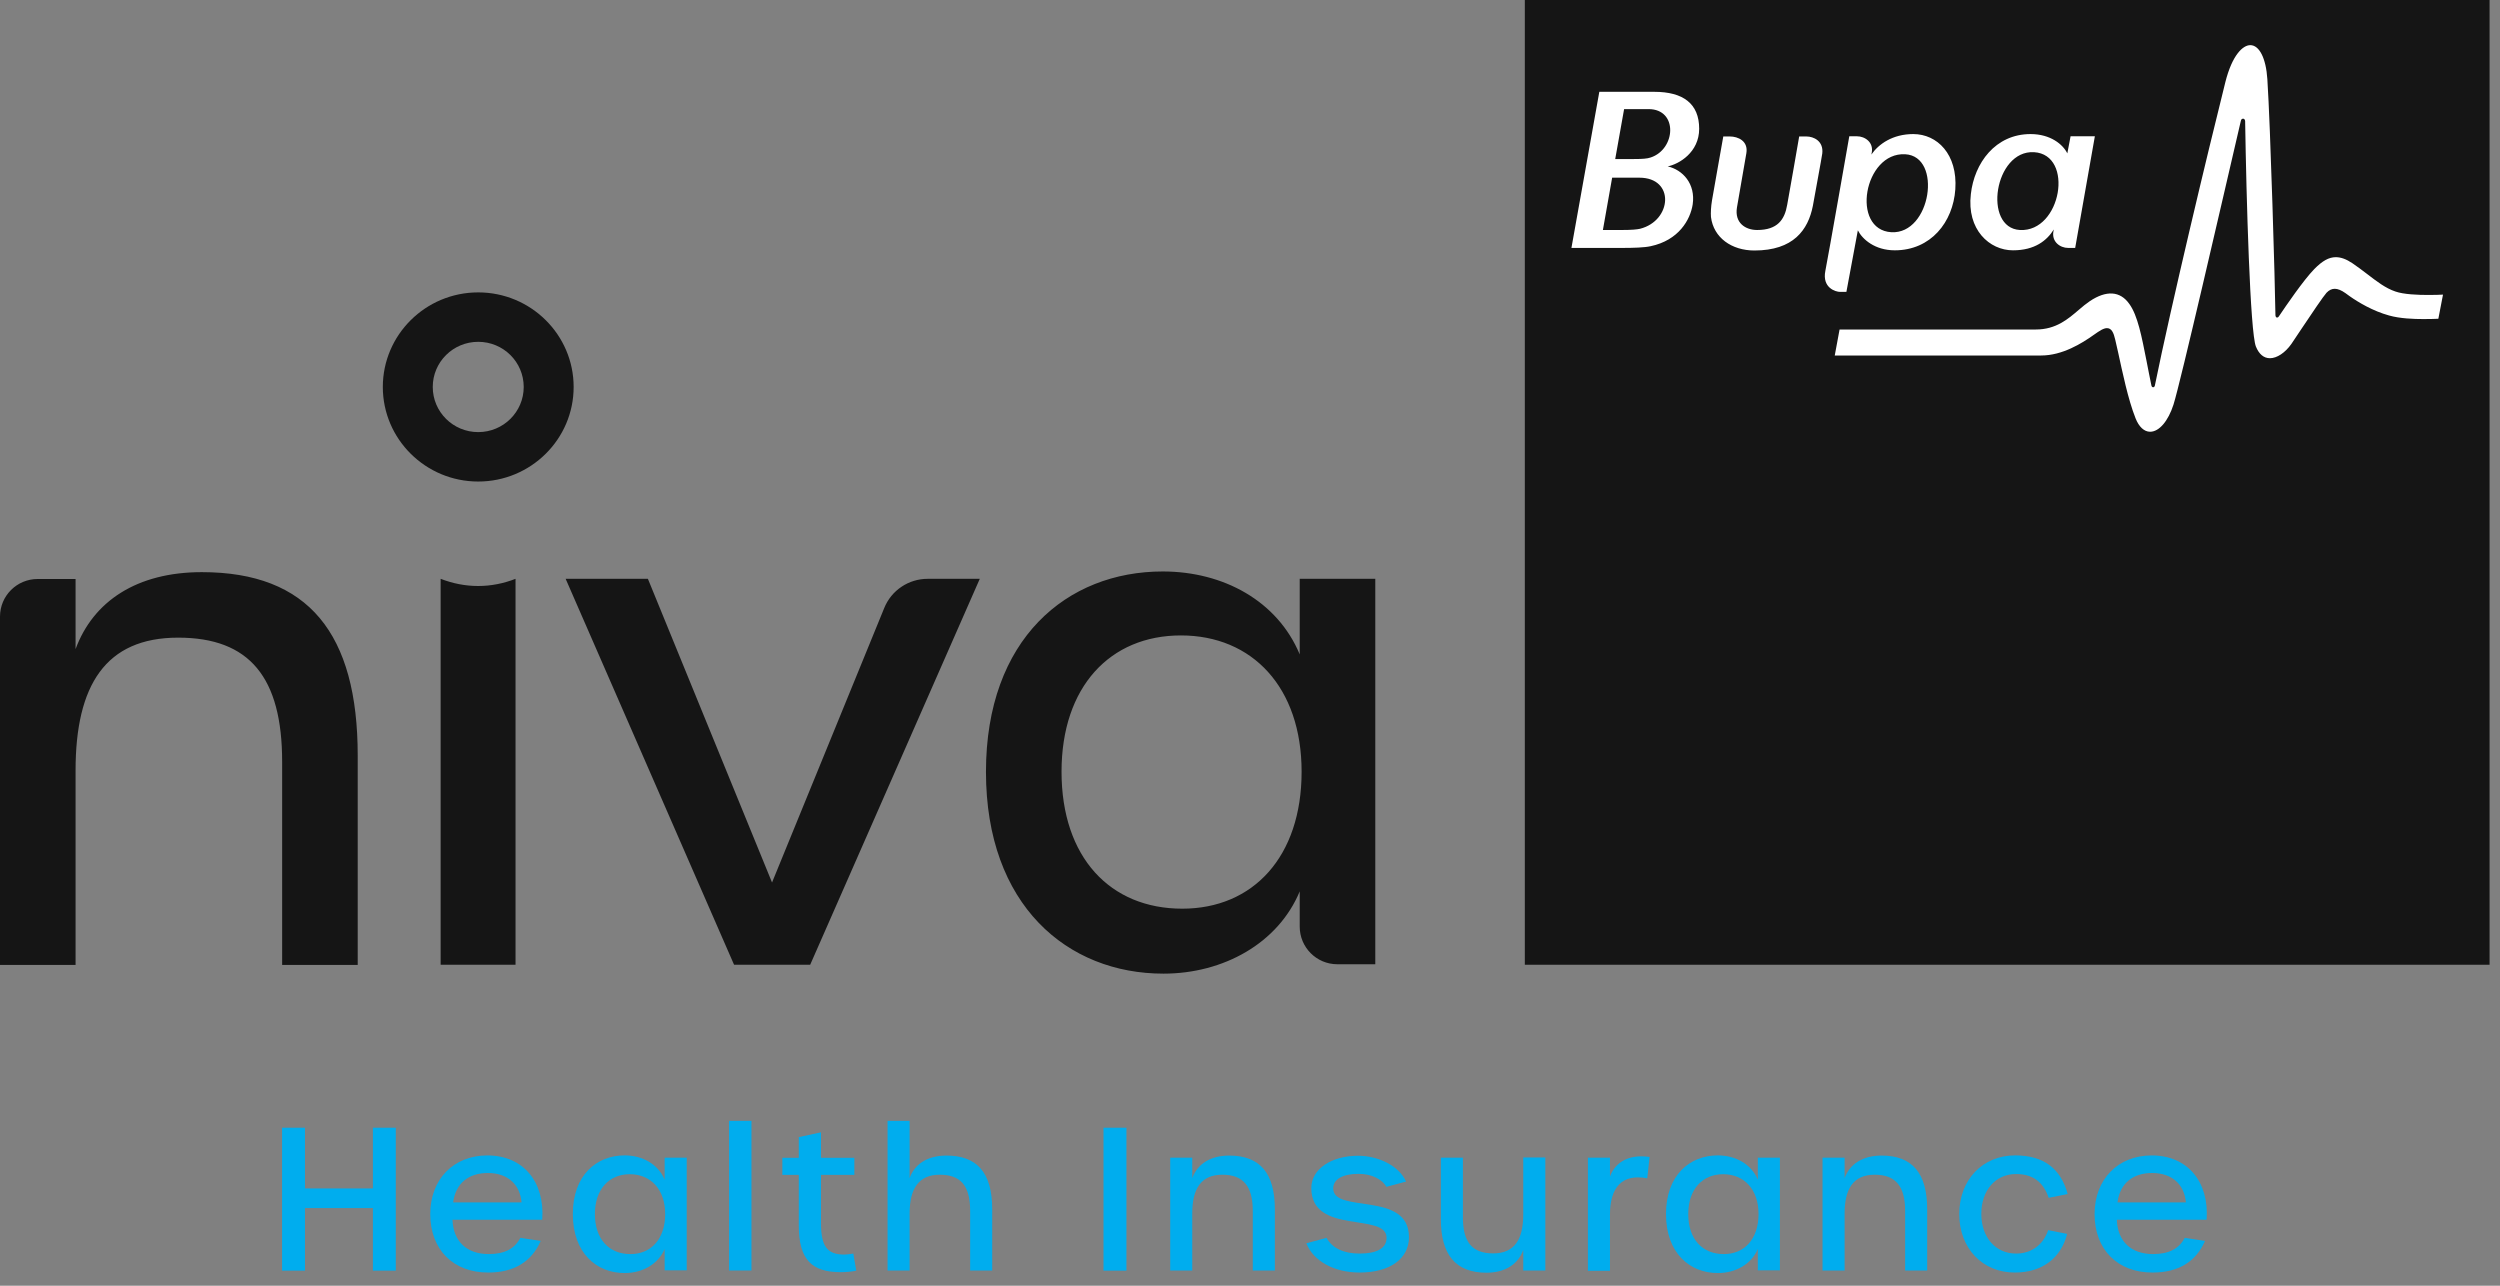 <svg width="70" height="36" viewBox="0 0 70 36" fill="none" xmlns="http://www.w3.org/2000/svg">
<rect x="0" y="0" width="70" height="36" fill="#808080" stroke="none"/>
<g style="mix-blend-mode:luminosity">
<path d="M14.604 33.668C14.56 33.165 14.216 32.844 13.66 32.844C13.129 32.844 12.76 33.122 12.688 33.668H14.604ZM12.047 33.994C12.047 33.021 12.698 32.352 13.646 32.352C14.652 32.352 15.259 33.094 15.183 34.152H12.669C12.693 34.765 13.072 35.114 13.684 35.114C14.125 35.114 14.412 34.966 14.57 34.659L15.14 34.745C14.886 35.33 14.388 35.631 13.675 35.631C12.688 35.636 12.047 34.985 12.047 33.994Z" fill="#00ADEE"/>
<path d="M18.625 33.994C18.625 33.304 18.222 32.878 17.633 32.878C17.054 32.878 16.657 33.299 16.657 33.994C16.657 34.697 17.054 35.114 17.648 35.114C18.227 35.119 18.625 34.693 18.625 33.994ZM16.039 33.994C16.039 32.902 16.705 32.351 17.49 32.351C17.988 32.351 18.428 32.596 18.61 33.031V32.414H19.228V35.569H18.61V34.97C18.433 35.396 17.988 35.645 17.495 35.645C16.709 35.65 16.039 35.09 16.039 33.994Z" fill="#00ADEE"/>
<path d="M20.414 31.384H21.041V35.574H20.414V31.384Z" fill="#00ADEE"/>
<path d="M22.366 34.314V32.897H21.906V32.418H22.366V31.839L22.988 31.705V32.418H23.922V32.897H22.988V34.247C22.988 34.898 23.161 35.128 23.639 35.128C23.702 35.128 23.773 35.119 23.893 35.1L23.975 35.578C23.855 35.607 23.678 35.621 23.544 35.621C22.739 35.621 22.366 35.282 22.366 34.314Z" fill="#00ADEE"/>
<path d="M24.852 31.384H25.469V32.989C25.599 32.619 25.938 32.356 26.503 32.356C27.336 32.356 27.782 32.811 27.782 33.859V35.574H27.164V33.908C27.164 33.199 26.901 32.892 26.312 32.892C25.733 32.892 25.469 33.27 25.469 33.979V35.574H24.852V31.384Z" fill="#00ADEE"/>
<path d="M30.898 31.576H31.54V35.578H30.898V31.576Z" fill="#00ADEE"/>
<path d="M32.766 32.414H33.383V32.988C33.527 32.596 33.886 32.356 34.417 32.356C35.289 32.356 35.696 32.859 35.696 33.86V35.574H35.078V33.907C35.078 33.218 34.815 32.892 34.226 32.892C33.627 32.892 33.383 33.285 33.383 33.979V35.574H32.766V32.414Z" fill="#00ADEE"/>
<path d="M36.578 34.812L37.144 34.659C37.296 34.946 37.622 35.1 38.067 35.1C38.561 35.1 38.824 34.946 38.824 34.659C38.824 33.936 36.717 34.592 36.717 33.266C36.717 32.725 37.291 32.361 38.025 32.361C38.599 32.361 39.178 32.648 39.369 33.084L38.819 33.232C38.685 32.998 38.379 32.868 38.039 32.868C37.598 32.868 37.33 33.017 37.33 33.275C37.33 33.994 39.451 33.333 39.451 34.64C39.451 35.248 38.915 35.631 38.067 35.631C37.354 35.631 36.774 35.31 36.578 34.812Z" fill="#00ADEE"/>
<path d="M40.344 34.133V32.414H40.961V34.085C40.961 34.769 41.211 35.095 41.809 35.095C42.408 35.095 42.651 34.702 42.651 34.003V32.409H43.269V35.574H42.651V34.999C42.513 35.392 42.149 35.636 41.622 35.636C40.751 35.636 40.344 35.128 40.344 34.133Z" fill="#00ADEE"/>
<path d="M44.461 32.414H45.079V32.945C45.198 32.61 45.533 32.299 46.189 32.395L46.123 32.993C45.414 32.859 45.079 33.242 45.079 34.018V35.583H44.461V32.414Z" fill="#00ADEE"/>
<path d="M49.239 33.994C49.239 33.304 48.837 32.878 48.248 32.878C47.668 32.878 47.271 33.299 47.271 33.994C47.271 34.697 47.668 35.114 48.262 35.114C48.841 35.119 49.239 34.693 49.239 33.994ZM46.648 33.994C46.648 32.902 47.314 32.351 48.099 32.351C48.597 32.351 49.038 32.596 49.219 33.031V32.414H49.837V35.569H49.219V34.97C49.042 35.396 48.597 35.645 48.104 35.645C47.319 35.65 46.648 35.09 46.648 33.994Z" fill="#00ADEE"/>
<path d="M51.031 32.414H51.649V32.988C51.792 32.596 52.152 32.356 52.683 32.356C53.554 32.356 53.961 32.859 53.961 33.86V35.574H53.344V33.907C53.344 33.218 53.08 32.892 52.492 32.892C51.893 32.892 51.649 33.285 51.649 33.979V35.574H51.031V32.414Z" fill="#00ADEE"/>
<path d="M54.859 33.994C54.859 33.036 55.51 32.351 56.425 32.351C57.22 32.351 57.699 32.715 57.895 33.433L57.363 33.539C57.21 33.089 56.913 32.873 56.449 32.873C55.874 32.873 55.477 33.328 55.477 33.989C55.477 34.645 55.874 35.1 56.449 35.1C56.88 35.1 57.21 34.855 57.349 34.444L57.88 34.549C57.708 35.229 57.177 35.631 56.42 35.631C55.51 35.636 54.859 34.951 54.859 33.994Z" fill="#00ADEE"/>
<path d="M61.205 33.668C61.162 33.165 60.817 32.844 60.261 32.844C59.73 32.844 59.361 33.122 59.29 33.668H61.205ZM58.648 33.994C58.648 33.021 59.3 32.352 60.248 32.352C61.253 32.352 61.861 33.094 61.785 34.152H59.271C59.295 34.765 59.673 35.114 60.286 35.114C60.726 35.114 61.014 34.966 61.172 34.659L61.741 34.745C61.488 35.33 60.99 35.631 60.276 35.631C59.29 35.636 58.648 34.985 58.648 33.994Z" fill="#00ADEE"/>
<path d="M42.695 9.53674e-06H69.708V27.013H42.695V9.53674e-06Z" fill="#151515"/>
<path d="M67.997 8.259C67.709 8.259 67.308 8.245 67.073 8.163C66.79 8.068 66.546 7.876 66.283 7.675C66.149 7.574 66.014 7.469 65.871 7.373C65.694 7.254 65.545 7.201 65.402 7.201C65.211 7.201 65.028 7.301 64.798 7.536C64.492 7.852 64.008 8.561 63.812 8.853C63.803 8.872 63.783 8.891 63.759 8.891C63.712 8.891 63.712 8.829 63.712 8.81C63.702 7.996 63.573 3.543 63.486 2.217C63.448 1.628 63.261 1.264 63.008 1.264C62.802 1.264 62.501 1.537 62.309 2.303C61.821 4.252 60.782 8.594 60.336 10.797C60.322 10.859 60.255 10.859 60.24 10.797C60.192 10.572 60.145 10.318 60.102 10.102C59.967 9.422 59.857 8.838 59.623 8.513C59.365 8.144 58.976 8.125 58.517 8.431C58.411 8.503 58.311 8.585 58.206 8.676C57.904 8.934 57.569 9.226 57.004 9.226H51.508L51.373 9.954H57.153C57.746 9.954 58.292 9.614 58.622 9.379C58.79 9.26 58.9 9.188 58.995 9.188C59.125 9.188 59.182 9.317 59.226 9.509C59.249 9.604 59.278 9.738 59.312 9.887C59.422 10.39 59.585 11.184 59.795 11.711C59.891 11.955 60.039 12.089 60.203 12.089C60.456 12.089 60.709 11.792 60.858 11.328C61.054 10.71 62.218 5.645 62.711 3.524C62.735 3.438 62.74 3.385 62.744 3.385C62.749 3.347 62.773 3.323 62.807 3.323C62.831 3.323 62.86 3.342 62.864 3.39V3.399C62.898 5.549 63.003 9.317 63.166 9.705C63.252 9.916 63.386 10.03 63.558 10.03C63.755 10.03 63.984 9.877 64.157 9.633C64.238 9.509 64.344 9.351 64.458 9.183C64.736 8.767 65.053 8.297 65.143 8.197C65.287 8.048 65.445 8.048 65.67 8.206C65.703 8.23 65.742 8.259 65.79 8.293C66.034 8.465 66.441 8.709 66.895 8.834C67.197 8.92 67.585 8.934 67.858 8.934C68.035 8.934 68.222 8.929 68.274 8.925L68.404 8.249C68.342 8.254 68.165 8.259 67.997 8.259ZM53.346 4.319C54.394 4.376 54.069 6.564 52.958 6.502C51.814 6.435 52.187 4.256 53.346 4.319ZM51.699 8.173L52.02 6.449C52.145 6.698 52.494 7.009 53.054 7.009C54.064 7.009 54.686 6.219 54.749 5.3C54.816 4.319 54.242 3.754 53.571 3.754C52.992 3.754 52.599 4.036 52.398 4.328L52.407 4.285C52.47 3.983 52.216 3.816 51.996 3.816H51.78C51.78 3.816 51.191 7.182 51.11 7.584C51.014 8.063 51.402 8.173 51.522 8.173H51.699ZM50.578 3.821H50.377C50.377 3.821 50.081 5.535 50.042 5.731C49.971 6.152 49.77 6.44 49.2 6.44C48.874 6.44 48.563 6.243 48.635 5.808C48.663 5.64 48.879 4.39 48.898 4.29C48.955 3.95 48.668 3.821 48.434 3.821H48.252C48.209 4.084 48.007 5.18 47.936 5.611C47.907 5.784 47.898 5.961 47.907 6.076C47.979 6.655 48.486 7.014 49.123 7.014C50.215 7.014 50.627 6.44 50.76 5.765C50.799 5.54 51.01 4.41 51.024 4.295C51.062 3.95 50.784 3.821 50.578 3.821ZM46.217 4.41C46.121 4.443 45.987 4.453 45.752 4.453H45.226L45.475 3.055H46.16C46.992 3.055 46.925 4.18 46.217 4.41ZM45.92 6.406C45.834 6.425 45.69 6.44 45.393 6.44H44.881L45.14 4.975H45.901C46.906 4.975 46.816 6.181 45.92 6.406ZM47.577 3.605C47.577 2.897 47.122 2.571 46.322 2.571H44.781L44 6.942H45.412C45.733 6.942 46.04 6.933 46.217 6.894C47.007 6.727 47.328 6.152 47.395 5.726C47.481 5.142 47.112 4.754 46.696 4.659C47.011 4.596 47.577 4.266 47.577 3.605ZM56.952 4.261C58.086 4.328 57.717 6.502 56.559 6.44C55.515 6.382 55.84 4.199 56.952 4.261ZM56.362 7.009C56.975 7.009 57.311 6.737 57.507 6.425L57.497 6.473C57.439 6.765 57.679 6.942 57.909 6.942H58.105L58.656 3.816H57.976L57.885 4.295C57.765 4.046 57.416 3.754 56.855 3.754C55.869 3.754 55.28 4.568 55.184 5.434C55.065 6.43 55.706 7.009 56.362 7.009Z" fill="white"/>
<path d="M13.387 16.408C13.023 16.408 12.673 16.336 12.338 16.207V27.013H14.435V16.207C14.105 16.336 13.751 16.408 13.387 16.408ZM24.758 17.026L21.617 24.71L18.141 16.207H15.838L20.554 27.013H22.685L27.434 16.207H25.974C25.442 16.207 24.959 16.528 24.758 17.026ZM33.103 25.443C31.083 25.443 29.723 24.006 29.723 21.608C29.723 19.228 31.083 17.792 33.065 17.792C35.066 17.792 36.445 19.247 36.445 21.608C36.445 23.992 35.085 25.443 33.103 25.443ZM36.392 16.207V18.323C35.77 16.829 34.257 16.001 32.557 16.001C29.876 16.001 27.607 17.887 27.607 21.612C27.607 25.352 29.89 27.262 32.576 27.262C34.257 27.262 35.789 26.41 36.392 24.959V25.945C36.392 26.525 36.861 26.999 37.446 26.999H38.508V16.207H36.392ZM5.65 16.02C3.835 16.02 2.609 16.834 2.116 18.175V16.212H1.053C0.474 16.212 0 16.681 0 17.265V27.018H2.116V21.574C2.116 19.195 2.949 17.854 4.989 17.854C6.99 17.854 7.9 18.969 7.9 21.33V27.018H10.016V21.157C10.016 17.739 8.637 16.02 5.65 16.02Z" fill="#151515"/>
<path d="M13.39 12.099C12.687 12.099 12.117 11.534 12.117 10.835C12.117 10.136 12.687 9.571 13.39 9.571C14.094 9.571 14.664 10.136 14.664 10.835C14.664 11.534 14.094 12.099 13.39 12.099ZM13.39 8.187C11.916 8.187 10.719 9.375 10.719 10.835C10.719 12.295 11.916 13.483 13.39 13.483C14.865 13.483 16.062 12.295 16.062 10.835C16.062 9.375 14.865 8.187 13.39 8.187Z" fill="#151515"/>
<path d="M7.898 31.576H8.54V33.276H10.441V31.576H11.082V35.578H10.441V33.826H8.54V35.578H7.898V31.576Z" fill="#00ADEE"/>
</g>
</svg>
